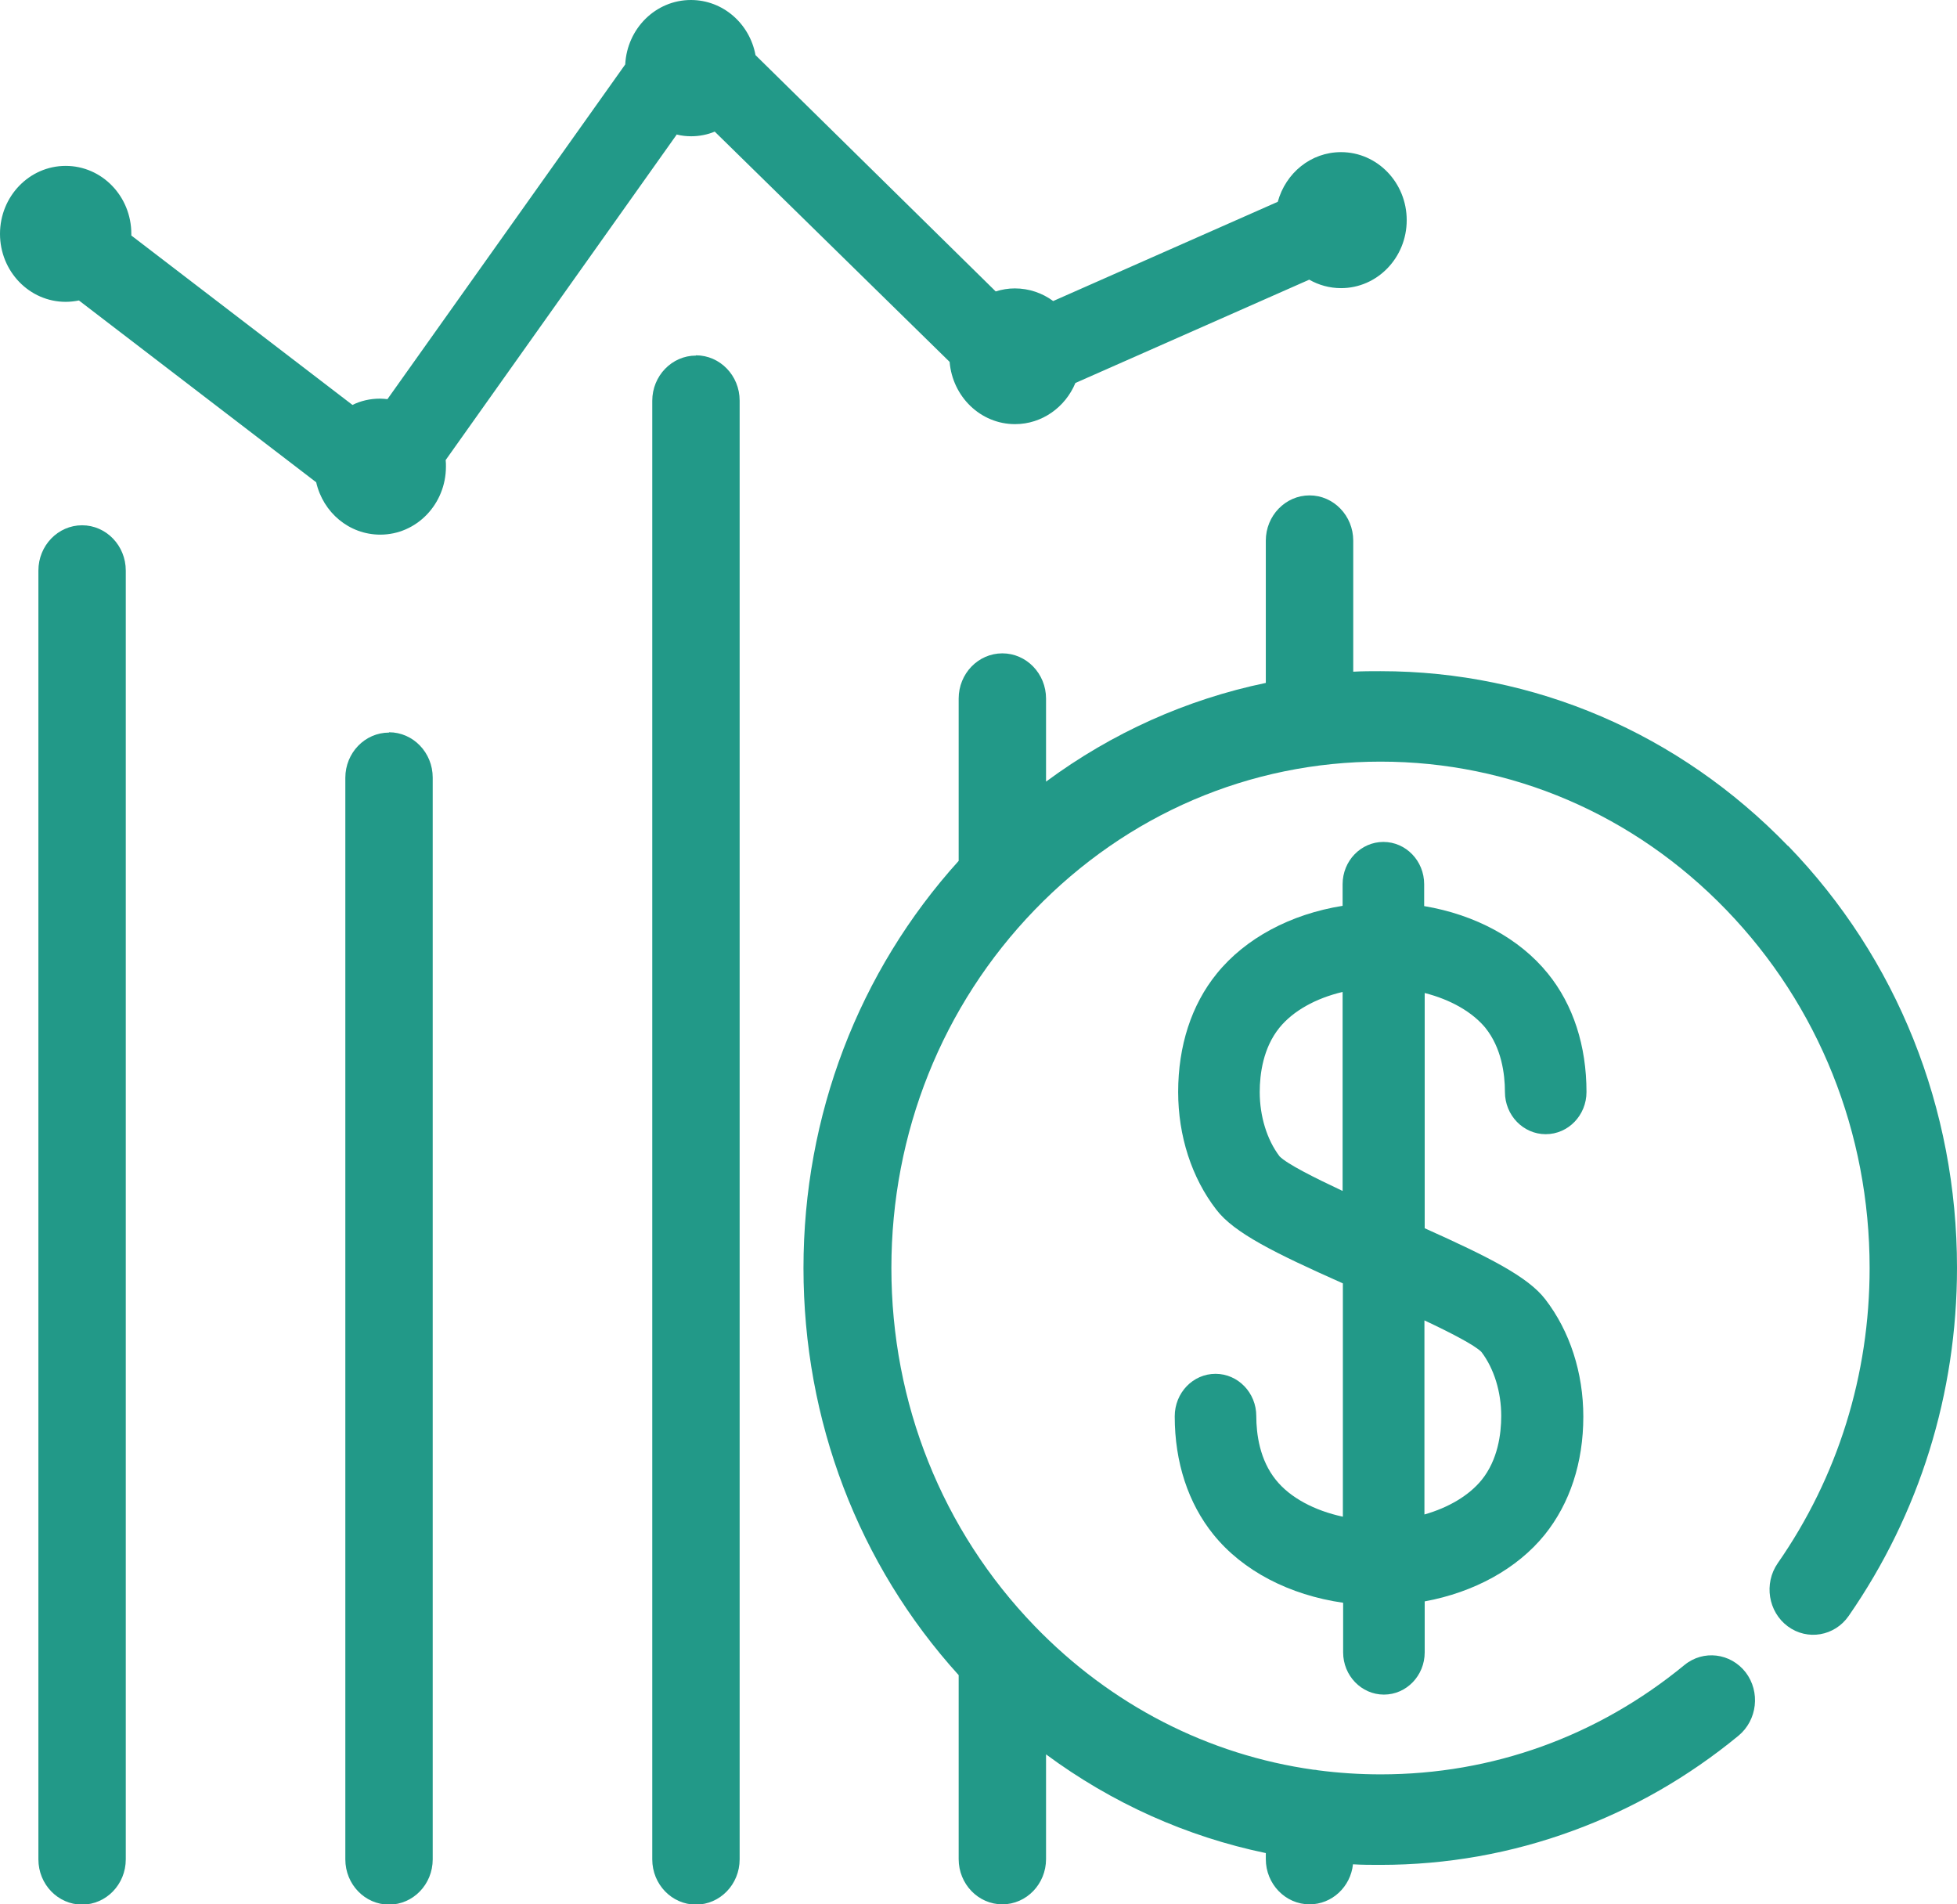 <?xml version="1.0" encoding="UTF-8"?>
<svg xmlns="http://www.w3.org/2000/svg" width="37" height="36" viewBox="0 0 37 36" fill="none">
  <g clip-path="url(#clip0_330_18)">
    <path d="M1.552 9.93C1.096 9.93 0.726 10.314 0.726 10.786V35.15C0.726 35.622 1.096 36.005 1.552 36.005C2.008 36.005 2.378 35.622 2.378 35.15V10.786C2.378 10.314 2.008 9.93 1.552 9.93Z" fill="#229988"></path>
    <path d="M7.355 13.849C6.899 13.849 6.529 14.232 6.529 14.704V35.15C6.529 35.622 6.899 36.005 7.355 36.005C7.811 36.005 8.181 35.622 8.181 35.15V14.699C8.181 14.227 7.811 13.843 7.355 13.843V13.849Z" fill="#229988"></path>
    <path d="M13.158 6.722C12.702 6.722 12.332 7.106 12.332 7.577V35.15C12.332 35.622 12.702 36.005 13.158 36.005C13.613 36.005 13.984 35.622 13.984 35.15V7.572C13.984 7.1 13.613 6.717 13.158 6.717V6.722Z" fill="#229988"></path>
    <path d="M12.802 2.545C12.887 2.566 12.977 2.576 13.068 2.576C13.223 2.576 13.378 2.545 13.513 2.488L17.954 6.841C18.009 7.5 18.54 8.018 19.191 8.018C19.702 8.018 20.142 7.697 20.332 7.24L24.753 5.287C24.934 5.39 25.139 5.447 25.354 5.447C26.04 5.447 26.596 4.872 26.596 4.162C26.596 3.452 26.04 2.876 25.354 2.876C24.784 2.876 24.308 3.27 24.158 3.815L19.912 5.691C19.707 5.54 19.456 5.452 19.186 5.452C19.061 5.452 18.941 5.473 18.825 5.509L14.284 1.042C14.174 0.446 13.668 0 13.063 0C12.397 0 11.856 0.539 11.821 1.218L7.325 7.546C7.28 7.541 7.235 7.536 7.185 7.536C6.999 7.536 6.819 7.577 6.664 7.655L2.483 4.452C2.483 4.452 2.483 4.431 2.483 4.421C2.483 3.711 1.928 3.136 1.242 3.136C0.556 3.136 0 3.711 0 4.421C0 5.131 0.556 5.706 1.242 5.706C1.327 5.706 1.412 5.696 1.492 5.68L5.978 9.117C6.108 9.687 6.599 10.107 7.19 10.107C7.876 10.107 8.431 9.531 8.431 8.821C8.431 8.78 8.431 8.738 8.426 8.697L12.797 2.54L12.802 2.545Z" fill="#229988"></path>
    <path d="M33.806 15.994C31.748 13.864 29.009 12.688 26.1 12.688C25.93 12.688 25.755 12.688 25.585 12.698V10.22C25.585 9.749 25.214 9.365 24.759 9.365C24.303 9.365 23.932 9.749 23.932 10.22V12.91C22.435 13.221 21.023 13.854 19.777 14.776V13.206C19.777 12.734 19.406 12.351 18.951 12.351C18.495 12.351 18.125 12.734 18.125 13.206V16.274C16.232 18.368 15.191 21.089 15.191 23.971C15.191 26.852 16.227 29.573 18.125 31.667V35.145C18.125 35.616 18.495 36 18.951 36C19.406 36 19.777 35.616 19.777 35.145V33.165C21.023 34.087 22.435 34.72 23.932 35.031V35.145C23.932 35.616 24.303 36 24.759 36C25.184 36 25.535 35.668 25.58 35.243C25.75 35.254 25.925 35.254 26.1 35.254C27.352 35.254 28.579 35.036 29.745 34.606C30.877 34.191 31.923 33.59 32.869 32.812C33.225 32.517 33.285 31.983 33.005 31.615C32.719 31.247 32.203 31.185 31.848 31.475C30.201 32.828 28.213 33.543 26.105 33.543C25.705 33.543 25.309 33.517 24.919 33.466C24.889 33.46 24.864 33.455 24.834 33.455C22.846 33.175 21.008 32.237 19.561 30.739C17.814 28.931 16.853 26.526 16.853 23.971C16.853 21.416 17.814 19.011 19.561 17.202C21.309 15.393 23.632 14.398 26.1 14.398C28.569 14.398 30.892 15.393 32.639 17.202C34.386 19.011 35.348 21.416 35.348 23.971C35.348 25.992 34.747 27.92 33.61 29.552C33.345 29.936 33.43 30.47 33.801 30.745C34.171 31.019 34.687 30.931 34.952 30.548C36.289 28.62 37 26.344 37 23.965C37 20.954 35.868 18.119 33.806 15.989V15.994Z" fill="#229988"></path>
    <path d="M28.083 19.43C28.388 19.809 28.453 20.301 28.453 20.643C28.453 21.084 28.799 21.441 29.224 21.441C29.65 21.441 29.995 21.084 29.995 20.643C29.995 19.773 29.745 18.995 29.265 18.404C28.729 17.741 27.888 17.29 26.926 17.129V16.715C26.926 16.274 26.581 15.916 26.155 15.916C25.73 15.916 25.384 16.274 25.384 16.715V17.124C24.403 17.28 23.547 17.736 23.006 18.404C22.525 18.995 22.275 19.773 22.275 20.643C22.275 21.473 22.53 22.265 22.996 22.867C23.331 23.307 24.098 23.686 25.389 24.261V28.672C24.854 28.557 24.393 28.314 24.123 27.977C23.817 27.599 23.752 27.111 23.752 26.769C23.752 26.329 23.407 25.971 22.981 25.971C22.555 25.971 22.21 26.329 22.21 26.775C22.21 27.645 22.465 28.418 22.941 29.008C23.497 29.698 24.383 30.154 25.394 30.299V31.237C25.394 31.677 25.74 32.035 26.165 32.035C26.591 32.035 26.936 31.677 26.936 31.237V30.273C27.868 30.102 28.684 29.656 29.204 29.014C29.68 28.423 29.935 27.651 29.935 26.78C29.935 25.951 29.68 25.163 29.215 24.561C28.889 24.137 28.158 23.768 26.936 23.219V18.772C27.427 18.897 27.838 19.13 28.093 19.441L28.083 19.43ZM24.193 21.861C23.952 21.545 23.817 21.099 23.817 20.643C23.817 20.301 23.882 19.809 24.188 19.43C24.448 19.109 24.879 18.871 25.384 18.752V22.514C24.844 22.26 24.338 22.006 24.193 21.861ZM28.008 25.557C28.248 25.873 28.383 26.313 28.383 26.769C28.383 27.111 28.318 27.599 28.013 27.977C27.773 28.272 27.387 28.5 26.931 28.63V24.961C27.427 25.194 27.878 25.427 28.008 25.557Z" fill="#229988"></path>
  </g>
  <defs>
    <clipPath id="clip0_330_18">
      <rect width="37" height="36" fill="white"></rect>
    </clipPath>
  </defs>
</svg>
